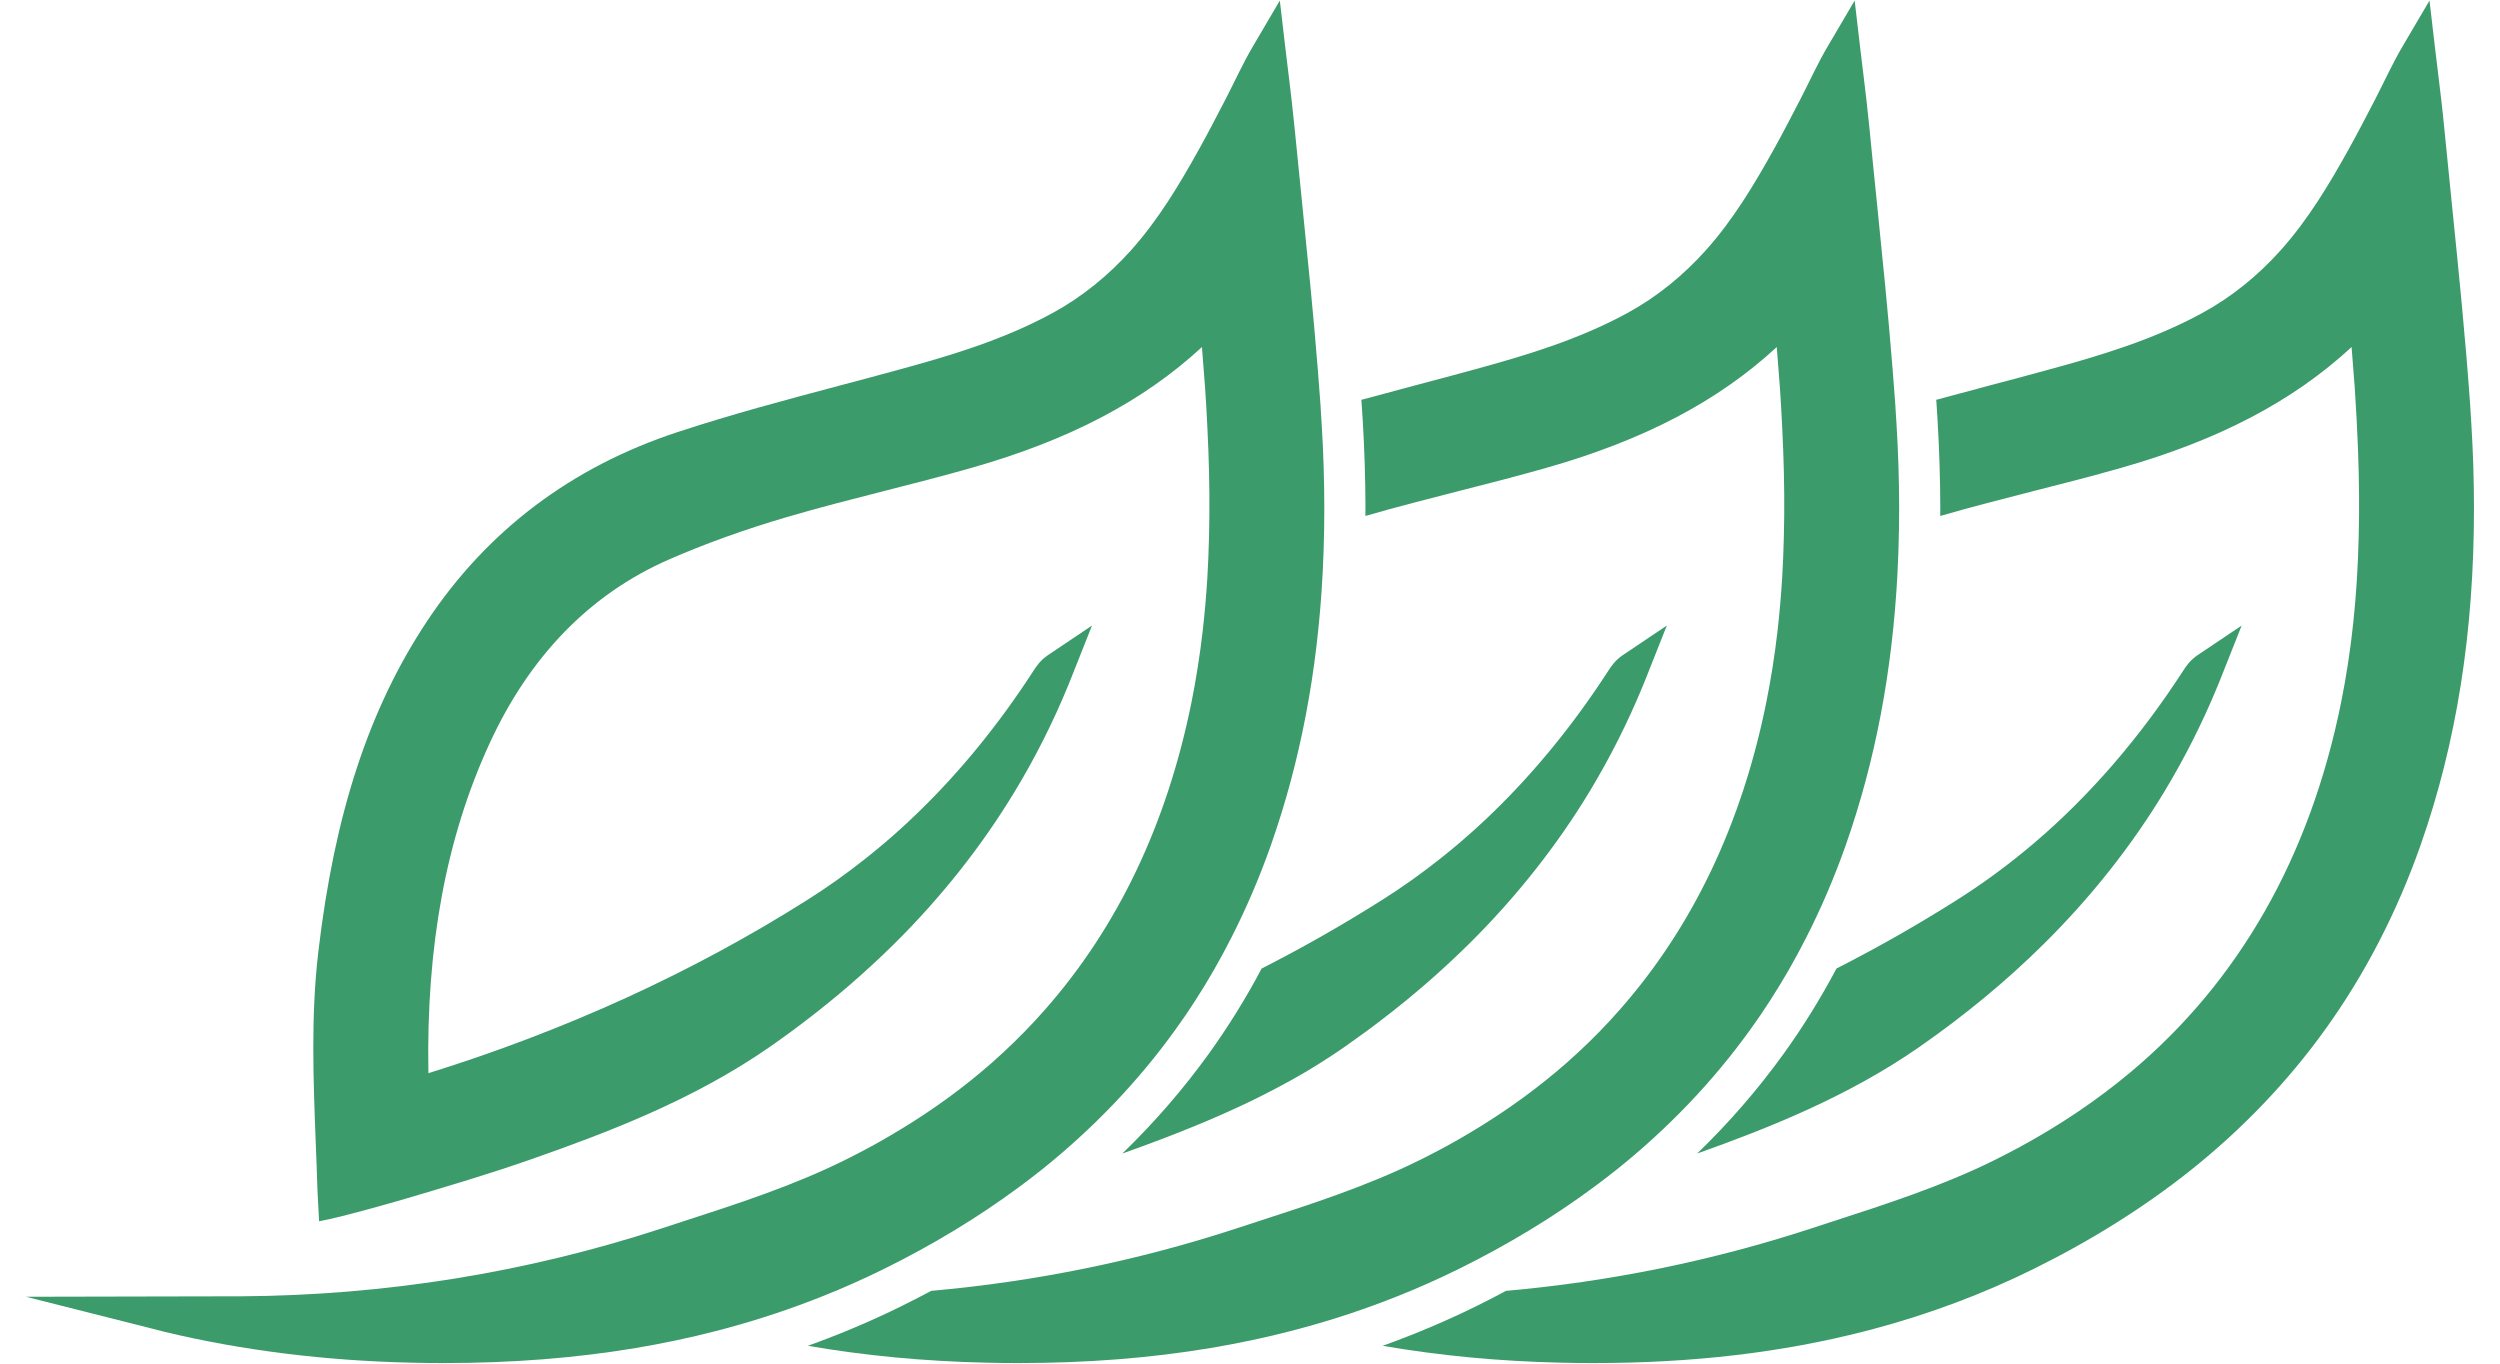 <svg viewBox="0 0 44 24" fill="none" xmlns="http://www.w3.org/2000/svg">
<path d="M15.556 22.334C16.417 21.909 17.213 21.426 17.93 20.896C18.065 20.797 18.197 20.695 18.326 20.593C19.236 19.866 20.03 19.036 20.685 18.125C20.808 17.956 20.926 17.783 21.039 17.606C21.267 17.253 21.478 16.885 21.671 16.504C21.935 15.986 22.167 15.444 22.366 14.881C22.888 13.396 23.189 11.817 23.279 10.082C23.292 9.827 23.301 9.569 23.305 9.307C23.307 9.181 23.308 9.055 23.308 8.927C23.307 8.451 23.292 7.955 23.261 7.451C23.257 7.38 23.253 7.308 23.247 7.236C23.246 7.205 23.244 7.174 23.242 7.143C23.227 6.928 23.211 6.714 23.193 6.499C23.116 5.53 23.017 4.558 22.921 3.612C22.875 3.153 22.828 2.693 22.783 2.234C22.754 1.935 22.718 1.636 22.68 1.32C22.662 1.174 22.643 1.024 22.625 0.867L22.525 0.01L22.053 0.813C21.876 1.112 21.732 1.433 21.572 1.742C21.417 2.039 21.264 2.339 21.1 2.632C20.754 3.254 20.385 3.869 19.91 4.4C19.512 4.845 19.046 5.226 18.522 5.511C17.654 5.984 16.717 6.261 15.832 6.503C15.481 6.6 15.13 6.693 14.778 6.786C13.839 7.036 12.867 7.294 11.925 7.605C10.058 8.218 8.574 9.339 7.514 10.936C6.495 12.471 5.887 14.321 5.602 16.757C5.47 17.882 5.515 19.015 5.557 20.112C5.568 20.388 5.579 20.665 5.587 20.941L5.616 21.494C6.033 21.421 7.122 21.102 7.122 21.102C7.86 20.884 8.621 20.659 9.361 20.399C10.679 19.936 12.198 19.364 13.547 18.426C14.039 18.084 14.504 17.723 14.939 17.349C15.217 17.109 15.483 16.864 15.736 16.614C15.736 16.613 15.738 16.612 15.738 16.612C16.567 15.791 17.282 14.887 17.864 13.923C18.219 13.337 18.533 12.713 18.798 12.069C18.815 12.027 18.832 11.986 18.847 11.948L19.219 11.01L18.443 11.531C18.308 11.622 18.233 11.737 18.184 11.814C17.582 12.743 16.907 13.572 16.171 14.287C15.977 14.475 15.78 14.656 15.578 14.828C15.467 14.922 15.355 15.014 15.242 15.104C14.905 15.372 14.554 15.622 14.194 15.848C12.187 17.117 9.95 18.138 7.54 18.888C7.499 16.647 7.852 14.745 8.616 13.085C9.325 11.544 10.386 10.456 11.767 9.85C12.403 9.571 13.104 9.319 13.854 9.099C14.422 8.932 15.008 8.783 15.575 8.638C16.076 8.511 16.595 8.378 17.103 8.233C18.819 7.744 20.121 7.062 21.154 6.108C21.173 6.347 21.193 6.591 21.21 6.831C21.216 6.933 21.223 7.033 21.229 7.13C21.244 7.395 21.257 7.649 21.266 7.899C21.267 7.902 21.267 7.906 21.267 7.91C21.287 8.456 21.291 8.957 21.279 9.441C21.273 9.692 21.263 9.937 21.249 10.176C21.229 10.493 21.202 10.801 21.168 11.102C21.118 11.534 21.052 11.952 20.97 12.361C20.538 14.501 19.674 16.313 18.395 17.766C18.162 18.032 17.915 18.285 17.654 18.526C17.527 18.645 17.397 18.759 17.264 18.87C16.78 19.276 16.245 19.65 15.669 19.986C15.554 20.055 15.437 20.12 15.318 20.185C15.202 20.248 15.081 20.311 14.96 20.372C14.924 20.391 14.887 20.409 14.85 20.427C13.941 20.876 12.957 21.194 12.006 21.502C11.881 21.543 11.755 21.584 11.63 21.625C9.26 22.399 6.773 22.799 4.241 22.815C3.911 22.817 3.58 22.817 3.252 22.817C3.09 22.817 2.929 22.818 2.768 22.818L0.458 22.823L2.697 23.389L2.77 23.408C2.813 23.419 2.86 23.431 2.908 23.443C4.265 23.768 5.722 23.949 7.238 23.983C7.429 23.988 7.62 23.99 7.806 23.99C9.013 23.99 10.131 23.902 11.19 23.725C11.668 23.644 12.134 23.547 12.589 23.429C12.643 23.416 12.696 23.402 12.749 23.387C12.759 23.384 12.768 23.382 12.778 23.379C13.358 23.223 13.926 23.034 14.477 22.814C14.845 22.668 15.205 22.507 15.556 22.334Z" fill="#3b9b6b"/>
<path d="M25.673 22.334C26.534 21.909 27.331 21.426 28.047 20.896C28.182 20.797 28.314 20.695 28.443 20.593C29.353 19.866 30.147 19.036 30.802 18.125C30.925 17.956 31.043 17.783 31.156 17.606C31.384 17.253 31.595 16.885 31.788 16.504C32.052 15.986 32.284 15.444 32.483 14.881C33.005 13.396 33.306 11.817 33.396 10.082C33.409 9.827 33.418 9.569 33.422 9.307C33.424 9.181 33.425 9.055 33.425 8.927C33.424 8.451 33.409 7.955 33.378 7.451C33.374 7.38 33.37 7.308 33.364 7.236C33.363 7.205 33.361 7.174 33.359 7.143C33.343 6.928 33.328 6.714 33.31 6.499C33.233 5.53 33.134 4.558 33.038 3.612C32.992 3.153 32.944 2.693 32.9 2.234C32.871 1.935 32.835 1.636 32.797 1.32C32.779 1.174 32.761 1.024 32.742 0.867L32.642 0.01L32.17 0.813C31.993 1.112 31.849 1.433 31.689 1.742C31.534 2.039 31.381 2.339 31.217 2.632C30.871 3.254 30.502 3.869 30.027 4.4C29.629 4.845 29.163 5.226 28.639 5.511C27.771 5.984 26.834 6.261 25.949 6.503C25.598 6.6 25.247 6.693 24.895 6.786C24.587 6.868 24.274 6.952 23.96 7.037C23.962 7.055 23.963 7.074 23.964 7.092C23.972 7.198 23.979 7.305 23.985 7.411C24.015 7.926 24.031 8.436 24.032 8.926C24.032 8.979 24.032 9.03 24.031 9.081C24.58 8.922 25.145 8.778 25.692 8.638C26.193 8.511 26.711 8.378 27.22 8.233C28.936 7.744 30.238 7.062 31.271 6.108C31.29 6.347 31.31 6.591 31.327 6.831C31.333 6.933 31.34 7.033 31.346 7.13C31.361 7.395 31.374 7.649 31.383 7.899C31.384 7.902 31.384 7.906 31.384 7.91C31.404 8.456 31.409 8.957 31.396 9.441C31.39 9.692 31.38 9.937 31.366 10.176C31.346 10.493 31.319 10.801 31.285 11.102C31.235 11.534 31.169 11.952 31.087 12.361C30.655 14.501 29.791 16.313 28.512 17.766C28.279 18.032 28.032 18.286 27.77 18.527C27.644 18.645 27.514 18.759 27.381 18.87C26.897 19.276 26.362 19.65 25.787 19.986C25.671 20.055 25.554 20.12 25.435 20.185C25.319 20.248 25.198 20.311 25.077 20.372C25.041 20.391 25.004 20.409 24.967 20.427C24.058 20.876 23.074 21.194 22.123 21.502C21.998 21.543 21.872 21.584 21.747 21.625C20.014 22.191 18.218 22.557 16.389 22.719C16.22 22.809 16.049 22.898 15.876 22.983C15.342 23.247 14.787 23.482 14.218 23.686C15.223 23.86 16.274 23.959 17.355 23.983C17.546 23.988 17.737 23.99 17.923 23.99C19.13 23.99 20.248 23.902 21.307 23.725C21.785 23.644 22.25 23.547 22.706 23.429C22.76 23.416 22.813 23.402 22.866 23.387C22.876 23.384 22.885 23.382 22.895 23.379C23.475 23.223 24.043 23.034 24.594 22.814C24.962 22.668 25.322 22.507 25.673 22.334Z" fill="#3b9b6b"/>
<path d="M43.495 7.451C43.49 7.348 43.483 7.246 43.476 7.143C43.394 5.962 43.272 4.768 43.155 3.612C43.109 3.153 43.062 2.693 43.017 2.234C42.989 1.935 42.952 1.636 42.914 1.32C42.896 1.174 42.878 1.024 42.859 0.867L42.759 0.01L42.287 0.813C42.11 1.112 41.966 1.433 41.806 1.742C41.651 2.039 41.498 2.339 41.334 2.632C40.988 3.254 40.619 3.869 40.144 4.4C39.746 4.845 39.281 5.226 38.756 5.511C37.889 5.984 36.952 6.261 36.066 6.503C35.715 6.6 35.364 6.693 35.012 6.786C34.703 6.868 34.391 6.952 34.077 7.037C34.079 7.055 34.08 7.074 34.082 7.092C34.089 7.198 34.096 7.305 34.102 7.411C34.132 7.926 34.148 8.436 34.149 8.926C34.149 8.979 34.149 9.03 34.148 9.081C34.697 8.922 35.262 8.778 35.808 8.638C36.31 8.511 36.828 8.378 37.337 8.233C39.053 7.744 40.355 7.062 41.388 6.108C41.408 6.347 41.427 6.591 41.444 6.831C41.469 7.211 41.488 7.563 41.501 7.91C41.521 8.456 41.526 8.957 41.513 9.441C41.489 10.496 41.387 11.452 41.204 12.361C40.655 15.081 39.408 17.271 37.498 18.87C36.917 19.357 36.263 19.799 35.552 20.185C35.401 20.267 35.243 20.349 35.085 20.427C34.175 20.876 33.191 21.194 32.241 21.502C32.115 21.543 31.989 21.584 31.864 21.625C30.131 22.191 28.336 22.557 26.506 22.719C26.338 22.809 26.167 22.898 25.994 22.983C25.459 23.247 24.904 23.482 24.335 23.686C25.34 23.86 26.391 23.959 27.473 23.983C27.663 23.988 27.853 23.99 28.04 23.99C29.79 23.99 31.356 23.806 32.823 23.429C32.877 23.416 32.93 23.402 32.984 23.387C33.96 23.126 34.904 22.772 35.79 22.334C36.812 21.829 37.745 21.243 38.56 20.593C39.47 19.866 40.264 19.036 40.919 18.125C41.616 17.159 42.182 16.067 42.6 14.881C43.236 13.073 43.544 11.126 43.542 8.927C43.542 8.451 43.526 7.955 43.495 7.451Z" fill="#3b9b6b"/>
<path d="M31.39 18.549C30.942 19.171 30.434 19.757 29.87 20.302C31.122 19.856 32.525 19.3 33.781 18.426C34.589 17.864 35.326 17.253 35.972 16.612C36.801 15.791 37.517 14.887 38.098 13.924C38.452 13.337 38.767 12.713 39.032 12.069C39.05 12.027 39.066 11.986 39.081 11.948L39.453 11.01L38.677 11.531C38.542 11.622 38.467 11.737 38.418 11.814C37.658 12.987 36.781 14.001 35.812 14.828C35.375 15.201 34.909 15.545 34.428 15.848C33.751 16.276 33.049 16.676 32.322 17.046C32.043 17.573 31.732 18.075 31.39 18.549Z" fill="#3b9b6b"/>
<path d="M21.273 18.549C20.824 19.171 20.317 19.757 19.753 20.302C20.19 20.147 20.645 19.977 21.107 19.785C21.157 19.765 21.207 19.744 21.257 19.722C21.334 19.69 21.411 19.657 21.488 19.622C21.561 19.59 21.633 19.558 21.706 19.524C21.831 19.467 21.956 19.409 22.08 19.348C22.121 19.328 22.163 19.306 22.204 19.286C22.373 19.201 22.542 19.112 22.709 19.02C22.747 18.998 22.784 18.977 22.822 18.956C22.844 18.943 22.866 18.93 22.89 18.917C22.931 18.893 22.972 18.869 23.014 18.845C23.233 18.713 23.451 18.574 23.664 18.426C23.787 18.34 23.908 18.253 24.027 18.166C24.087 18.122 24.147 18.078 24.206 18.033C24.387 17.896 24.565 17.757 24.738 17.616C24.786 17.576 24.834 17.537 24.881 17.497C24.939 17.448 24.998 17.399 25.056 17.349C25.335 17.109 25.6 16.864 25.853 16.614L25.855 16.612C26.684 15.791 27.399 14.887 27.981 13.924C28.335 13.337 28.65 12.713 28.915 12.069C28.933 12.027 28.949 11.986 28.964 11.948L29.336 11.01L28.56 11.531C28.425 11.622 28.35 11.737 28.301 11.814C27.699 12.742 27.024 13.572 26.288 14.287C26.283 14.291 26.279 14.296 26.275 14.299C26.244 14.33 26.213 14.36 26.182 14.389C26.154 14.415 26.126 14.442 26.098 14.468C26.073 14.491 26.049 14.514 26.024 14.536C25.99 14.567 25.956 14.598 25.922 14.629C25.847 14.696 25.771 14.763 25.695 14.828C25.584 14.922 25.472 15.014 25.359 15.104C25.022 15.372 24.671 15.622 24.311 15.848C23.634 16.276 22.932 16.676 22.205 17.046C21.926 17.573 21.614 18.075 21.273 18.549Z" fill="#3b9b6b"/>
</svg>
